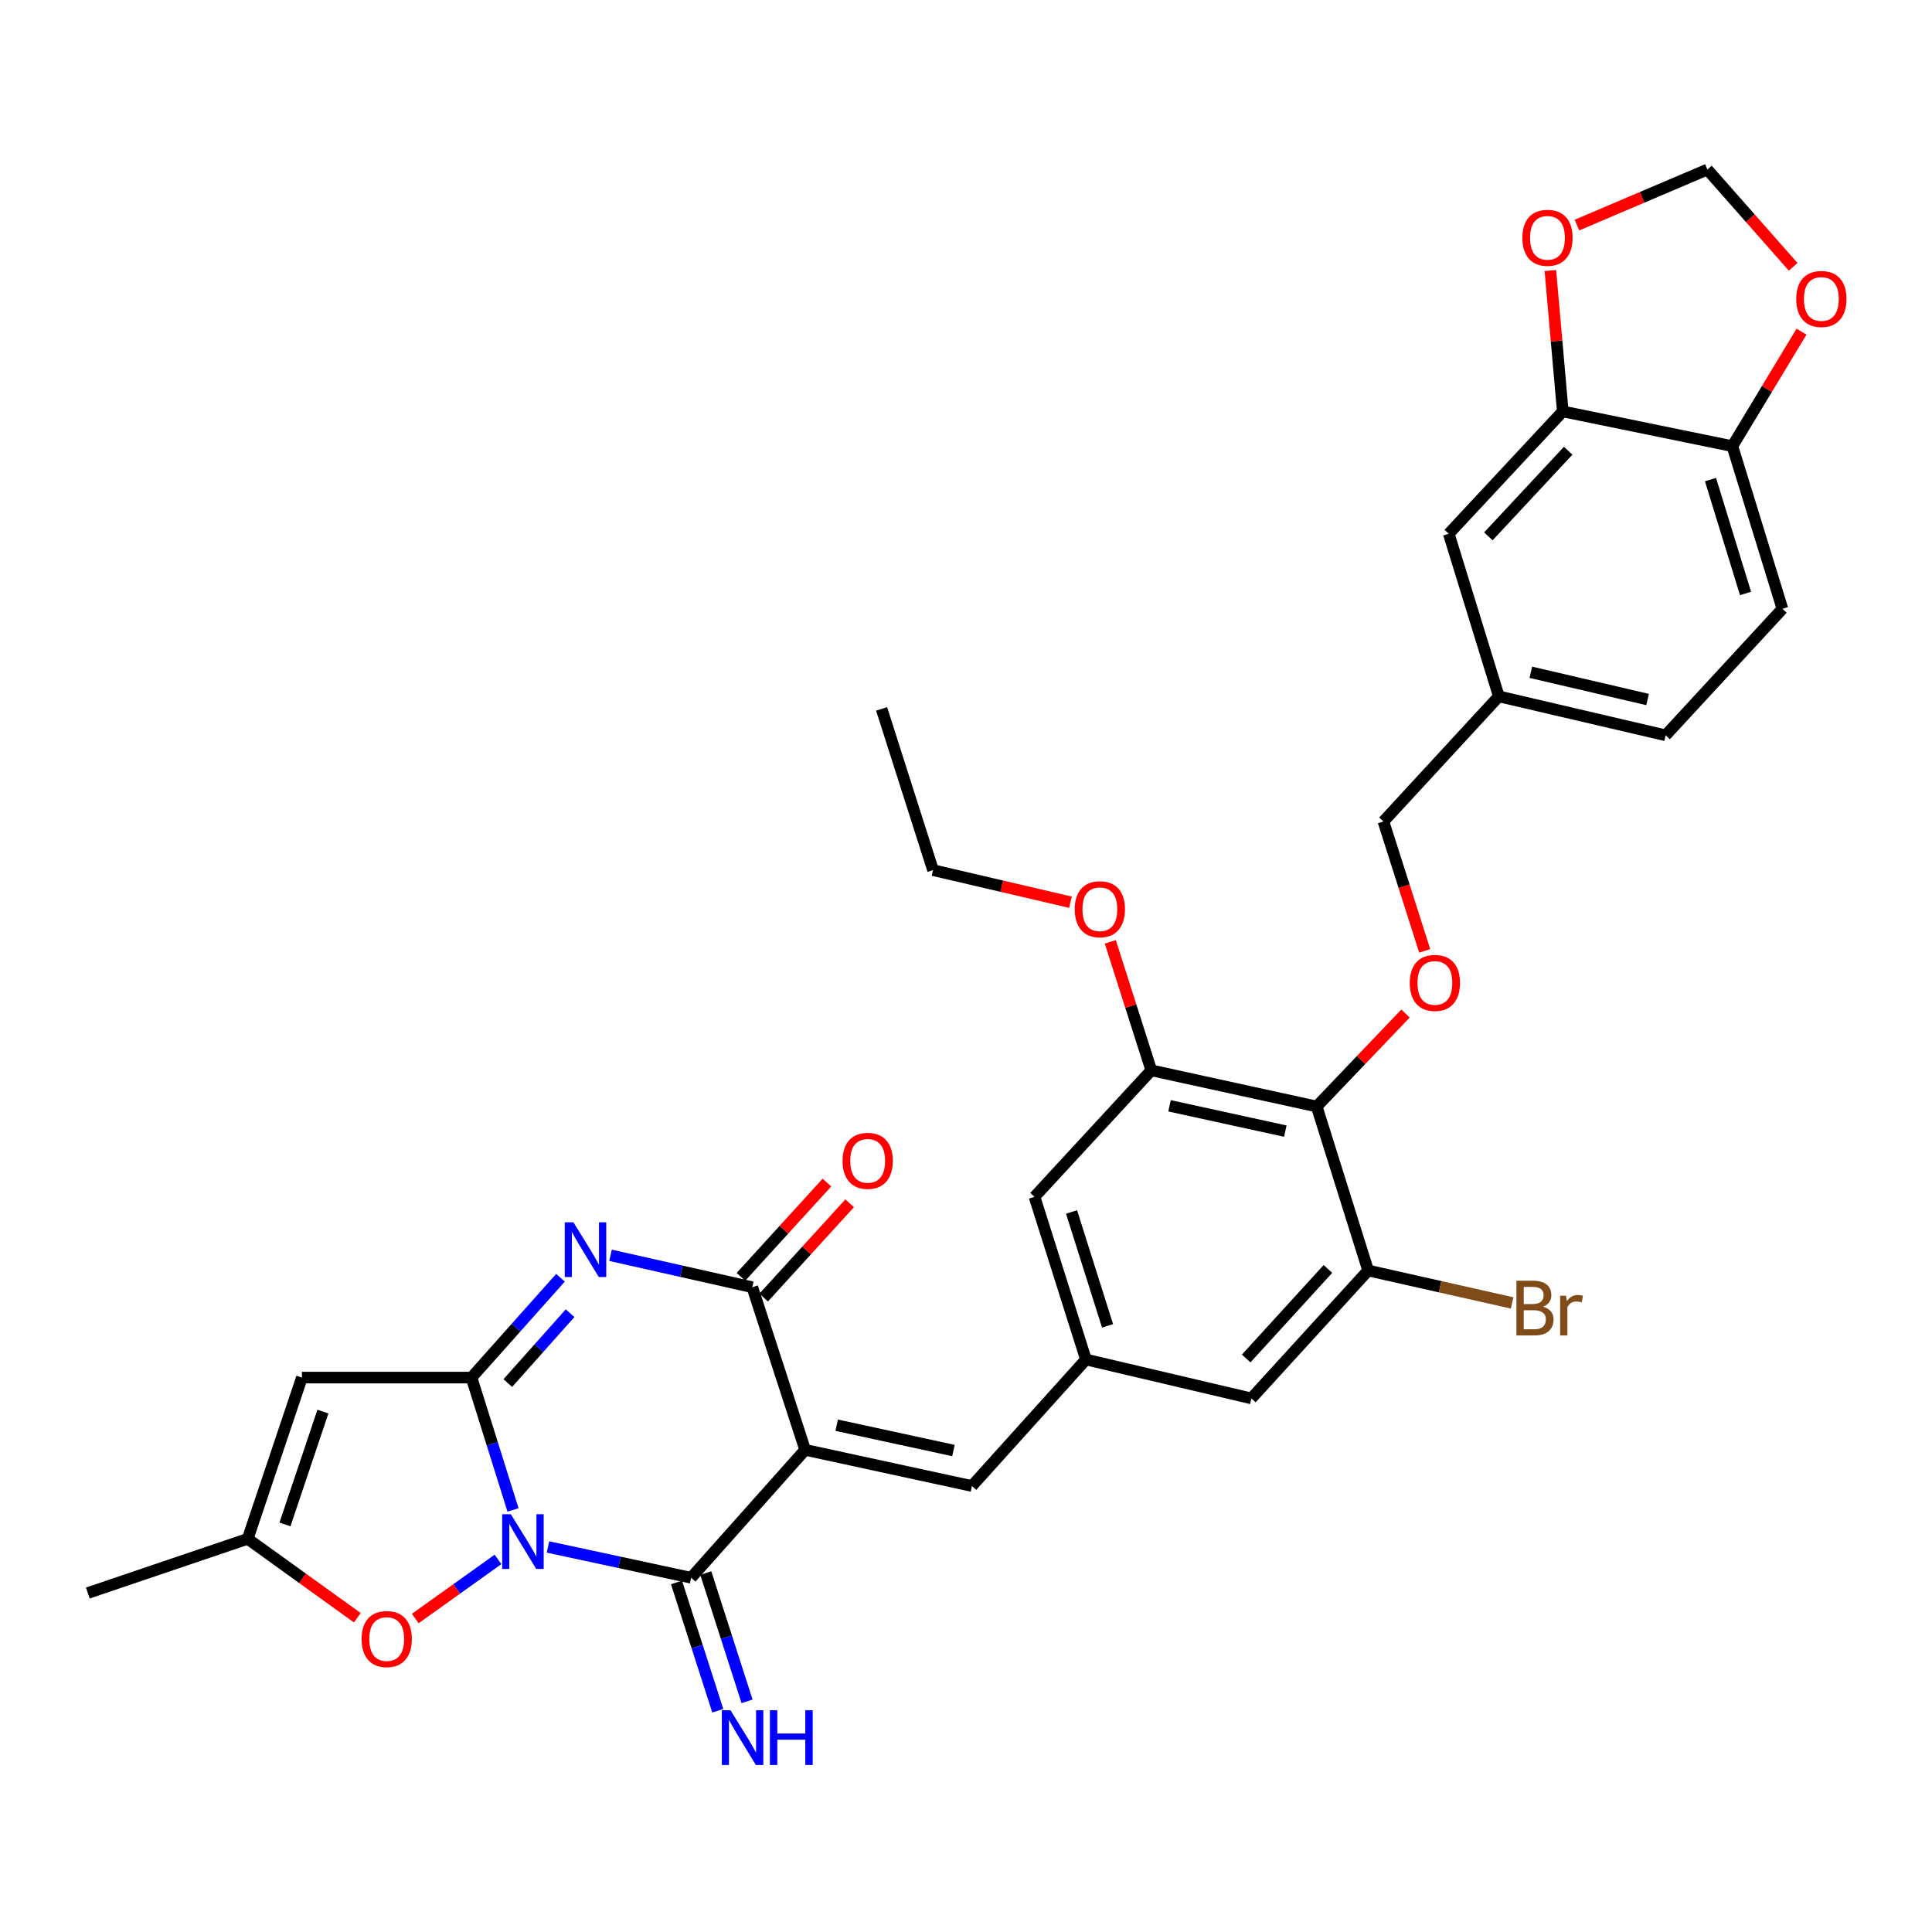 <?xml version='1.0' encoding='iso-8859-1'?>
<svg version='1.1' baseProfile='full'
              xmlns='http://www.w3.org/2000/svg'
                      xmlns:rdkit='http://www.rdkit.org/xml'
                      xmlns:xlink='http://www.w3.org/1999/xlink'
                  xml:space='preserve'
width='1000px' height='1000px' viewBox='0 0 1000 1000'>
<!-- END OF HEADER -->
<rect style='opacity:1.0;fill:#FFFFFF;stroke:none' width='1000' height='1000' x='0' y='0'> </rect>
<path class='bond-1' d='M 265.532,781.539 L 254.79,747.286' style='fill:none;fill-rule:evenodd;stroke:#0000FF;stroke-width:6px;stroke-linecap:butt;stroke-linejoin:miter;stroke-opacity:1' />
<path class='bond-1' d='M 254.79,747.286 L 244.048,713.034' style='fill:none;fill-rule:evenodd;stroke:#000000;stroke-width:6px;stroke-linecap:butt;stroke-linejoin:miter;stroke-opacity:1' />
<path class='bond-2' d='M 283.637,800.711 L 320.686,808.676' style='fill:none;fill-rule:evenodd;stroke:#0000FF;stroke-width:6px;stroke-linecap:butt;stroke-linejoin:miter;stroke-opacity:1' />
<path class='bond-2' d='M 320.686,808.676 L 357.735,816.641' style='fill:none;fill-rule:evenodd;stroke:#000000;stroke-width:6px;stroke-linecap:butt;stroke-linejoin:miter;stroke-opacity:1' />
<path class='bond-6' d='M 257.764,807.144 L 236.35,822.443' style='fill:none;fill-rule:evenodd;stroke:#0000FF;stroke-width:6px;stroke-linecap:butt;stroke-linejoin:miter;stroke-opacity:1' />
<path class='bond-6' d='M 236.35,822.443 L 214.937,837.742' style='fill:none;fill-rule:evenodd;stroke:#FF0000;stroke-width:6px;stroke-linecap:butt;stroke-linejoin:miter;stroke-opacity:1' />
<path class='bond-0' d='M 416.745,750.434 L 357.735,816.641' style='fill:none;fill-rule:evenodd;stroke:#000000;stroke-width:6px;stroke-linecap:butt;stroke-linejoin:miter;stroke-opacity:1' />
<path class='bond-4' d='M 416.745,750.434 L 389.388,666.261' style='fill:none;fill-rule:evenodd;stroke:#000000;stroke-width:6px;stroke-linecap:butt;stroke-linejoin:miter;stroke-opacity:1' />
<path class='bond-7' d='M 416.745,750.434 L 503.075,769.152' style='fill:none;fill-rule:evenodd;stroke:#000000;stroke-width:6px;stroke-linecap:butt;stroke-linejoin:miter;stroke-opacity:1' />
<path class='bond-7' d='M 433.066,737.688 L 493.498,750.791' style='fill:none;fill-rule:evenodd;stroke:#000000;stroke-width:6px;stroke-linecap:butt;stroke-linejoin:miter;stroke-opacity:1' />
<path class='bond-3' d='M 244.048,713.034 L 267.074,687.199' style='fill:none;fill-rule:evenodd;stroke:#000000;stroke-width:6px;stroke-linecap:butt;stroke-linejoin:miter;stroke-opacity:1' />
<path class='bond-3' d='M 267.074,687.199 L 290.101,661.364' style='fill:none;fill-rule:evenodd;stroke:#0000FF;stroke-width:6px;stroke-linecap:butt;stroke-linejoin:miter;stroke-opacity:1' />
<path class='bond-3' d='M 262.837,715.873 L 278.955,697.788' style='fill:none;fill-rule:evenodd;stroke:#000000;stroke-width:6px;stroke-linecap:butt;stroke-linejoin:miter;stroke-opacity:1' />
<path class='bond-3' d='M 278.955,697.788 L 295.074,679.704' style='fill:none;fill-rule:evenodd;stroke:#0000FF;stroke-width:6px;stroke-linecap:butt;stroke-linejoin:miter;stroke-opacity:1' />
<path class='bond-5' d='M 244.048,713.034 L 156.268,713.034' style='fill:none;fill-rule:evenodd;stroke:#000000;stroke-width:6px;stroke-linecap:butt;stroke-linejoin:miter;stroke-opacity:1' />
<path class='bond-14' d='M 350.16,819.078 L 360.843,852.282' style='fill:none;fill-rule:evenodd;stroke:#000000;stroke-width:6px;stroke-linecap:butt;stroke-linejoin:miter;stroke-opacity:1' />
<path class='bond-14' d='M 360.843,852.282 L 371.527,885.486' style='fill:none;fill-rule:evenodd;stroke:#0000FF;stroke-width:6px;stroke-linecap:butt;stroke-linejoin:miter;stroke-opacity:1' />
<path class='bond-14' d='M 365.31,814.204 L 375.994,847.407' style='fill:none;fill-rule:evenodd;stroke:#000000;stroke-width:6px;stroke-linecap:butt;stroke-linejoin:miter;stroke-opacity:1' />
<path class='bond-14' d='M 375.994,847.407 L 386.677,880.611' style='fill:none;fill-rule:evenodd;stroke:#0000FF;stroke-width:6px;stroke-linecap:butt;stroke-linejoin:miter;stroke-opacity:1' />
<path class='bond-34' d='M 316.01,649.743 L 352.699,658.002' style='fill:none;fill-rule:evenodd;stroke:#0000FF;stroke-width:6px;stroke-linecap:butt;stroke-linejoin:miter;stroke-opacity:1' />
<path class='bond-34' d='M 352.699,658.002 L 389.388,666.261' style='fill:none;fill-rule:evenodd;stroke:#000000;stroke-width:6px;stroke-linecap:butt;stroke-linejoin:miter;stroke-opacity:1' />
<path class='bond-20' d='M 395.268,671.623 L 417.523,647.22' style='fill:none;fill-rule:evenodd;stroke:#000000;stroke-width:6px;stroke-linecap:butt;stroke-linejoin:miter;stroke-opacity:1' />
<path class='bond-20' d='M 417.523,647.22 L 439.778,622.817' style='fill:none;fill-rule:evenodd;stroke:#FF0000;stroke-width:6px;stroke-linecap:butt;stroke-linejoin:miter;stroke-opacity:1' />
<path class='bond-20' d='M 383.509,660.899 L 405.764,636.496' style='fill:none;fill-rule:evenodd;stroke:#000000;stroke-width:6px;stroke-linecap:butt;stroke-linejoin:miter;stroke-opacity:1' />
<path class='bond-20' d='M 405.764,636.496 L 428.019,612.093' style='fill:none;fill-rule:evenodd;stroke:#FF0000;stroke-width:6px;stroke-linecap:butt;stroke-linejoin:miter;stroke-opacity:1' />
<path class='bond-33' d='M 156.268,713.034 L 128.204,796.491' style='fill:none;fill-rule:evenodd;stroke:#000000;stroke-width:6px;stroke-linecap:butt;stroke-linejoin:miter;stroke-opacity:1' />
<path class='bond-33' d='M 167.143,730.625 L 147.499,789.045' style='fill:none;fill-rule:evenodd;stroke:#000000;stroke-width:6px;stroke-linecap:butt;stroke-linejoin:miter;stroke-opacity:1' />
<path class='bond-9' d='M 184.95,837.34 L 156.577,816.915' style='fill:none;fill-rule:evenodd;stroke:#FF0000;stroke-width:6px;stroke-linecap:butt;stroke-linejoin:miter;stroke-opacity:1' />
<path class='bond-9' d='M 156.577,816.915 L 128.204,796.491' style='fill:none;fill-rule:evenodd;stroke:#000000;stroke-width:6px;stroke-linecap:butt;stroke-linejoin:miter;stroke-opacity:1' />
<path class='bond-12' d='M 503.075,769.152 L 562.085,703.679' style='fill:none;fill-rule:evenodd;stroke:#000000;stroke-width:6px;stroke-linecap:butt;stroke-linejoin:miter;stroke-opacity:1' />
<path class='bond-8' d='M 681.519,572.725 L 595.904,554.007' style='fill:none;fill-rule:evenodd;stroke:#000000;stroke-width:6px;stroke-linecap:butt;stroke-linejoin:miter;stroke-opacity:1' />
<path class='bond-8' d='M 665.277,585.465 L 605.347,572.362' style='fill:none;fill-rule:evenodd;stroke:#000000;stroke-width:6px;stroke-linecap:butt;stroke-linejoin:miter;stroke-opacity:1' />
<path class='bond-13' d='M 681.519,572.725 L 704.499,548.664' style='fill:none;fill-rule:evenodd;stroke:#000000;stroke-width:6px;stroke-linecap:butt;stroke-linejoin:miter;stroke-opacity:1' />
<path class='bond-13' d='M 704.499,548.664 L 727.48,524.604' style='fill:none;fill-rule:evenodd;stroke:#FF0000;stroke-width:6px;stroke-linecap:butt;stroke-linejoin:miter;stroke-opacity:1' />
<path class='bond-35' d='M 681.519,572.725 L 708.15,657.614' style='fill:none;fill-rule:evenodd;stroke:#000000;stroke-width:6px;stroke-linecap:butt;stroke-linejoin:miter;stroke-opacity:1' />
<path class='bond-30' d='M 128.204,796.491 L 45.455,824.545' style='fill:none;fill-rule:evenodd;stroke:#000000;stroke-width:6px;stroke-linecap:butt;stroke-linejoin:miter;stroke-opacity:1' />
<path class='bond-10' d='M 708.15,657.614 L 647.708,723.812' style='fill:none;fill-rule:evenodd;stroke:#000000;stroke-width:6px;stroke-linecap:butt;stroke-linejoin:miter;stroke-opacity:1' />
<path class='bond-10' d='M 687.33,656.812 L 645.021,703.151' style='fill:none;fill-rule:evenodd;stroke:#000000;stroke-width:6px;stroke-linecap:butt;stroke-linejoin:miter;stroke-opacity:1' />
<path class='bond-25' d='M 708.15,657.614 L 745.412,666.003' style='fill:none;fill-rule:evenodd;stroke:#000000;stroke-width:6px;stroke-linecap:butt;stroke-linejoin:miter;stroke-opacity:1' />
<path class='bond-25' d='M 745.412,666.003 L 782.674,674.393' style='fill:none;fill-rule:evenodd;stroke:#7F4C19;stroke-width:6px;stroke-linecap:butt;stroke-linejoin:miter;stroke-opacity:1' />
<path class='bond-11' d='M 595.904,554.007 L 535.462,619.48' style='fill:none;fill-rule:evenodd;stroke:#000000;stroke-width:6px;stroke-linecap:butt;stroke-linejoin:miter;stroke-opacity:1' />
<path class='bond-28' d='M 595.904,554.007 L 585.296,520.749' style='fill:none;fill-rule:evenodd;stroke:#000000;stroke-width:6px;stroke-linecap:butt;stroke-linejoin:miter;stroke-opacity:1' />
<path class='bond-28' d='M 585.296,520.749 L 574.688,487.491' style='fill:none;fill-rule:evenodd;stroke:#FF0000;stroke-width:6px;stroke-linecap:butt;stroke-linejoin:miter;stroke-opacity:1' />
<path class='bond-18' d='M 562.085,703.679 L 647.708,723.812' style='fill:none;fill-rule:evenodd;stroke:#000000;stroke-width:6px;stroke-linecap:butt;stroke-linejoin:miter;stroke-opacity:1' />
<path class='bond-19' d='M 562.085,703.679 L 535.462,619.48' style='fill:none;fill-rule:evenodd;stroke:#000000;stroke-width:6px;stroke-linecap:butt;stroke-linejoin:miter;stroke-opacity:1' />
<path class='bond-19' d='M 573.266,686.251 L 554.63,627.312' style='fill:none;fill-rule:evenodd;stroke:#000000;stroke-width:6px;stroke-linecap:butt;stroke-linejoin:miter;stroke-opacity:1' />
<path class='bond-26' d='M 737.427,492.165 L 726.745,458.683' style='fill:none;fill-rule:evenodd;stroke:#FF0000;stroke-width:6px;stroke-linecap:butt;stroke-linejoin:miter;stroke-opacity:1' />
<path class='bond-26' d='M 726.745,458.683 L 716.063,425.201' style='fill:none;fill-rule:evenodd;stroke:#000000;stroke-width:6px;stroke-linecap:butt;stroke-linejoin:miter;stroke-opacity:1' />
<path class='bond-15' d='M 808.892,212.946 L 749.883,276.271' style='fill:none;fill-rule:evenodd;stroke:#000000;stroke-width:6px;stroke-linecap:butt;stroke-linejoin:miter;stroke-opacity:1' />
<path class='bond-15' d='M 811.684,233.295 L 770.377,277.622' style='fill:none;fill-rule:evenodd;stroke:#000000;stroke-width:6px;stroke-linecap:butt;stroke-linejoin:miter;stroke-opacity:1' />
<path class='bond-17' d='M 808.892,212.946 L 805.681,176.486' style='fill:none;fill-rule:evenodd;stroke:#000000;stroke-width:6px;stroke-linecap:butt;stroke-linejoin:miter;stroke-opacity:1' />
<path class='bond-17' d='M 805.681,176.486 L 802.469,140.026' style='fill:none;fill-rule:evenodd;stroke:#FF0000;stroke-width:6px;stroke-linecap:butt;stroke-linejoin:miter;stroke-opacity:1' />
<path class='bond-36' d='M 808.892,212.946 L 896.673,230.93' style='fill:none;fill-rule:evenodd;stroke:#000000;stroke-width:6px;stroke-linecap:butt;stroke-linejoin:miter;stroke-opacity:1' />
<path class='bond-16' d='M 896.673,230.93 L 922.579,315.121' style='fill:none;fill-rule:evenodd;stroke:#000000;stroke-width:6px;stroke-linecap:butt;stroke-linejoin:miter;stroke-opacity:1' />
<path class='bond-16' d='M 885.347,248.24 L 903.482,307.173' style='fill:none;fill-rule:evenodd;stroke:#000000;stroke-width:6px;stroke-linecap:butt;stroke-linejoin:miter;stroke-opacity:1' />
<path class='bond-21' d='M 896.673,230.93 L 914.572,201.29' style='fill:none;fill-rule:evenodd;stroke:#000000;stroke-width:6px;stroke-linecap:butt;stroke-linejoin:miter;stroke-opacity:1' />
<path class='bond-21' d='M 914.572,201.29 L 932.471,171.649' style='fill:none;fill-rule:evenodd;stroke:#FF0000;stroke-width:6px;stroke-linecap:butt;stroke-linejoin:miter;stroke-opacity:1' />
<path class='bond-22' d='M 816.219,116.511 L 849.974,102.13' style='fill:none;fill-rule:evenodd;stroke:#FF0000;stroke-width:6px;stroke-linecap:butt;stroke-linejoin:miter;stroke-opacity:1' />
<path class='bond-22' d='M 849.974,102.13 L 883.728,87.748' style='fill:none;fill-rule:evenodd;stroke:#000000;stroke-width:6px;stroke-linecap:butt;stroke-linejoin:miter;stroke-opacity:1' />
<path class='bond-37' d='M 928.136,138.112 L 905.932,112.93' style='fill:none;fill-rule:evenodd;stroke:#FF0000;stroke-width:6px;stroke-linecap:butt;stroke-linejoin:miter;stroke-opacity:1' />
<path class='bond-37' d='M 905.932,112.93 L 883.728,87.748' style='fill:none;fill-rule:evenodd;stroke:#000000;stroke-width:6px;stroke-linecap:butt;stroke-linejoin:miter;stroke-opacity:1' />
<path class='bond-23' d='M 749.883,276.271 L 775.789,360.444' style='fill:none;fill-rule:evenodd;stroke:#000000;stroke-width:6px;stroke-linecap:butt;stroke-linejoin:miter;stroke-opacity:1' />
<path class='bond-24' d='M 922.579,315.121 L 862.128,380.594' style='fill:none;fill-rule:evenodd;stroke:#000000;stroke-width:6px;stroke-linecap:butt;stroke-linejoin:miter;stroke-opacity:1' />
<path class='bond-27' d='M 716.063,425.201 L 775.789,360.444' style='fill:none;fill-rule:evenodd;stroke:#000000;stroke-width:6px;stroke-linecap:butt;stroke-linejoin:miter;stroke-opacity:1' />
<path class='bond-29' d='M 775.789,360.444 L 862.128,380.594' style='fill:none;fill-rule:evenodd;stroke:#000000;stroke-width:6px;stroke-linecap:butt;stroke-linejoin:miter;stroke-opacity:1' />
<path class='bond-29' d='M 792.357,347.968 L 852.794,362.073' style='fill:none;fill-rule:evenodd;stroke:#000000;stroke-width:6px;stroke-linecap:butt;stroke-linejoin:miter;stroke-opacity:1' />
<path class='bond-31' d='M 554.065,466.988 L 518.504,458.685' style='fill:none;fill-rule:evenodd;stroke:#FF0000;stroke-width:6px;stroke-linecap:butt;stroke-linejoin:miter;stroke-opacity:1' />
<path class='bond-31' d='M 518.504,458.685 L 482.942,450.382' style='fill:none;fill-rule:evenodd;stroke:#000000;stroke-width:6px;stroke-linecap:butt;stroke-linejoin:miter;stroke-opacity:1' />
<path class='bond-32' d='M 482.942,450.382 L 456.32,366.925' style='fill:none;fill-rule:evenodd;stroke:#000000;stroke-width:6px;stroke-linecap:butt;stroke-linejoin:miter;stroke-opacity:1' />
<path  class='atom-0' d='M 264.411 783.763
L 273.691 798.763
Q 274.611 800.243, 276.091 802.923
Q 277.571 805.603, 277.651 805.763
L 277.651 783.763
L 281.411 783.763
L 281.411 812.083
L 277.531 812.083
L 267.571 795.683
Q 266.411 793.763, 265.171 791.563
Q 263.971 789.363, 263.611 788.683
L 263.611 812.083
L 259.931 812.083
L 259.931 783.763
L 264.411 783.763
' fill='#0000FF'/>
<path  class='atom-4' d='M 296.798 632.667
L 306.078 647.667
Q 306.998 649.147, 308.478 651.827
Q 309.958 654.507, 310.038 654.667
L 310.038 632.667
L 313.798 632.667
L 313.798 660.987
L 309.918 660.987
L 299.958 644.587
Q 298.798 642.667, 297.558 640.467
Q 296.358 638.267, 295.998 637.587
L 295.998 660.987
L 292.318 660.987
L 292.318 632.667
L 296.798 632.667
' fill='#0000FF'/>
<path  class='atom-7' d='M 187.167 848.374
Q 187.167 841.574, 190.527 837.774
Q 193.887 833.974, 200.167 833.974
Q 206.447 833.974, 209.807 837.774
Q 213.167 841.574, 213.167 848.374
Q 213.167 855.254, 209.767 859.174
Q 206.367 863.054, 200.167 863.054
Q 193.927 863.054, 190.527 859.174
Q 187.167 855.294, 187.167 848.374
M 200.167 859.854
Q 204.487 859.854, 206.807 856.974
Q 209.167 854.054, 209.167 848.374
Q 209.167 842.814, 206.807 840.014
Q 204.487 837.174, 200.167 837.174
Q 195.847 837.174, 193.487 839.974
Q 191.167 842.774, 191.167 848.374
Q 191.167 854.094, 193.487 856.974
Q 195.847 859.854, 200.167 859.854
' fill='#FF0000'/>
<path  class='atom-14' d='M 729.694 508.755
Q 729.694 501.955, 733.054 498.155
Q 736.414 494.355, 742.694 494.355
Q 748.974 494.355, 752.334 498.155
Q 755.694 501.955, 755.694 508.755
Q 755.694 515.635, 752.294 519.555
Q 748.894 523.435, 742.694 523.435
Q 736.454 523.435, 733.054 519.555
Q 729.694 515.675, 729.694 508.755
M 742.694 520.235
Q 747.014 520.235, 749.334 517.355
Q 751.694 514.435, 751.694 508.755
Q 751.694 503.195, 749.334 500.395
Q 747.014 497.555, 742.694 497.555
Q 738.374 497.555, 736.014 500.355
Q 733.694 503.155, 733.694 508.755
Q 733.694 514.475, 736.014 517.355
Q 738.374 520.235, 742.694 520.235
' fill='#FF0000'/>
<path  class='atom-15' d='M 378.097 885.222
L 387.377 900.222
Q 388.297 901.702, 389.777 904.382
Q 391.257 907.062, 391.337 907.222
L 391.337 885.222
L 395.097 885.222
L 395.097 913.542
L 391.217 913.542
L 381.257 897.142
Q 380.097 895.222, 378.857 893.022
Q 377.657 890.822, 377.297 890.142
L 377.297 913.542
L 373.617 913.542
L 373.617 885.222
L 378.097 885.222
' fill='#0000FF'/>
<path  class='atom-15' d='M 398.497 885.222
L 402.337 885.222
L 402.337 897.262
L 416.817 897.262
L 416.817 885.222
L 420.657 885.222
L 420.657 913.542
L 416.817 913.542
L 416.817 900.462
L 402.337 900.462
L 402.337 913.542
L 398.497 913.542
L 398.497 885.222
' fill='#0000FF'/>
<path  class='atom-18' d='M 787.97 123.089
Q 787.97 116.289, 791.33 112.489
Q 794.69 108.689, 800.97 108.689
Q 807.25 108.689, 810.61 112.489
Q 813.97 116.289, 813.97 123.089
Q 813.97 129.969, 810.57 133.889
Q 807.17 137.769, 800.97 137.769
Q 794.73 137.769, 791.33 133.889
Q 787.97 130.009, 787.97 123.089
M 800.97 134.569
Q 805.29 134.569, 807.61 131.689
Q 809.97 128.769, 809.97 123.089
Q 809.97 117.529, 807.61 114.729
Q 805.29 111.889, 800.97 111.889
Q 796.65 111.889, 794.29 114.689
Q 791.97 117.489, 791.97 123.089
Q 791.97 128.809, 794.29 131.689
Q 796.65 134.569, 800.97 134.569
' fill='#FF0000'/>
<path  class='atom-21' d='M 436.114 600.85
Q 436.114 594.05, 439.474 590.25
Q 442.834 586.45, 449.114 586.45
Q 455.394 586.45, 458.754 590.25
Q 462.114 594.05, 462.114 600.85
Q 462.114 607.73, 458.714 611.65
Q 455.314 615.53, 449.114 615.53
Q 442.874 615.53, 439.474 611.65
Q 436.114 607.77, 436.114 600.85
M 449.114 612.33
Q 453.434 612.33, 455.754 609.45
Q 458.114 606.53, 458.114 600.85
Q 458.114 595.29, 455.754 592.49
Q 453.434 589.65, 449.114 589.65
Q 444.794 589.65, 442.434 592.45
Q 440.114 595.25, 440.114 600.85
Q 440.114 606.57, 442.434 609.45
Q 444.794 612.33, 449.114 612.33
' fill='#FF0000'/>
<path  class='atom-22' d='M 929.729 154.742
Q 929.729 147.942, 933.089 144.142
Q 936.449 140.342, 942.729 140.342
Q 949.009 140.342, 952.369 144.142
Q 955.729 147.942, 955.729 154.742
Q 955.729 161.622, 952.329 165.542
Q 948.929 169.422, 942.729 169.422
Q 936.489 169.422, 933.089 165.542
Q 929.729 161.662, 929.729 154.742
M 942.729 166.222
Q 947.049 166.222, 949.369 163.342
Q 951.729 160.422, 951.729 154.742
Q 951.729 149.182, 949.369 146.382
Q 947.049 143.542, 942.729 143.542
Q 938.409 143.542, 936.049 146.342
Q 933.729 149.142, 933.729 154.742
Q 933.729 160.462, 936.049 163.342
Q 938.409 166.222, 942.729 166.222
' fill='#FF0000'/>
<path  class='atom-26' d='M 798.647 676.337
Q 801.367 677.097, 802.727 678.777
Q 804.127 680.417, 804.127 682.857
Q 804.127 686.777, 801.607 689.017
Q 799.127 691.217, 794.407 691.217
L 784.887 691.217
L 784.887 662.897
L 793.247 662.897
Q 798.087 662.897, 800.527 664.857
Q 802.967 666.817, 802.967 670.417
Q 802.967 674.697, 798.647 676.337
M 788.687 666.097
L 788.687 674.977
L 793.247 674.977
Q 796.047 674.977, 797.487 673.857
Q 798.967 672.697, 798.967 670.417
Q 798.967 666.097, 793.247 666.097
L 788.687 666.097
M 794.407 688.017
Q 797.167 688.017, 798.647 686.697
Q 800.127 685.377, 800.127 682.857
Q 800.127 680.537, 798.487 679.377
Q 796.887 678.177, 793.807 678.177
L 788.687 678.177
L 788.687 688.017
L 794.407 688.017
' fill='#7F4C19'/>
<path  class='atom-26' d='M 810.567 670.657
L 811.007 673.497
Q 813.167 670.297, 816.687 670.297
Q 817.807 670.297, 819.327 670.697
L 818.727 674.057
Q 817.007 673.657, 816.047 673.657
Q 814.367 673.657, 813.247 674.337
Q 812.167 674.977, 811.287 676.537
L 811.287 691.217
L 807.527 691.217
L 807.527 670.657
L 810.567 670.657
' fill='#7F4C19'/>
<path  class='atom-29' d='M 556.282 470.621
Q 556.282 463.821, 559.642 460.021
Q 563.002 456.221, 569.282 456.221
Q 575.562 456.221, 578.922 460.021
Q 582.282 463.821, 582.282 470.621
Q 582.282 477.501, 578.882 481.421
Q 575.482 485.301, 569.282 485.301
Q 563.042 485.301, 559.642 481.421
Q 556.282 477.541, 556.282 470.621
M 569.282 482.101
Q 573.602 482.101, 575.922 479.221
Q 578.282 476.301, 578.282 470.621
Q 578.282 465.061, 575.922 462.261
Q 573.602 459.421, 569.282 459.421
Q 564.962 459.421, 562.602 462.221
Q 560.282 465.021, 560.282 470.621
Q 560.282 476.341, 562.602 479.221
Q 564.962 482.101, 569.282 482.101
' fill='#FF0000'/>
</svg>
